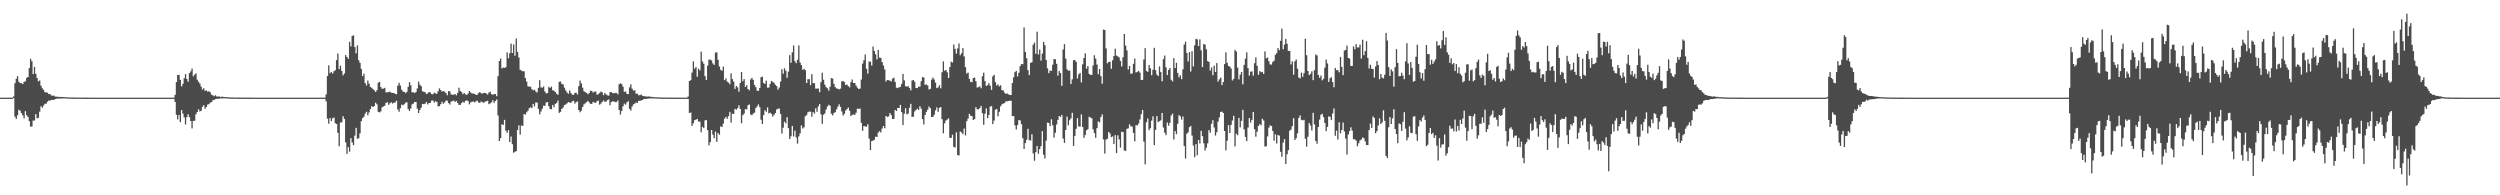 <?xml version="1.0" encoding="UTF-8"?>
<svg xmlns="http://www.w3.org/2000/svg" width="1920" height="150">
  <path d="M0 75.000h1v1.000H0zM1 75.000h1v1.000H1zM2 75.000h1v1.000H2zM3 75.000h1v1.000H3zM4 75.000h1v1.000H4zM5 75.000h1v1.000H5zM6 75.000h1v1.000H6zM7 75.000h1v1.000H7zM8 75.000h1v1.000H8zM9 75.000h1v1.000H9zM10 74.154h1v1.138H10zM11 63.900h1v25.698H11zM12 60.460h1v30.865H12zM13 58.459h1v30.051H13zM14 62.738h1v21.552H14zM15 63.723h1v21.397H15zM16 63.829h1v23.056H16zM17 64.599h1v23.952H17zM18 62.853h1v28.007H18zM19 62.436h1v22.909H19zM20 59.786h1v28.736H20zM21 59.093h1v30.719H21zM22 52.314h1v40.710H22zM23 45.144h1v52.091H23zM24 47.060h1v50.097H24zM25 56.889h1v35.723H25zM26 51.357h1v41.142H26zM27 56.678h1v30.967H27zM28 59.864h1v30.996H28zM29 62.458h1v27.995H29zM30 61.795h1v23.977H30zM31 65.737h1v15.862H31zM32 67.772h1v14.948H32zM33 69.027h1v12.016H33zM34 70.834h1v8.895H34zM35 70.955h1v8.645H35zM36 71.194h1v6.929H36zM37 72.282h1v4.942H37zM38 72.217h1v5.050H38zM39 73.365h1v3.386H39zM40 73.543h1v3.217H40zM41 73.437h1v3.271H41zM42 74.238h1v1.825H42zM43 74.243h1v1.536H43zM44 74.313h1v1.445H44zM45 74.461h1v1.137H45zM46 74.430h1v1.299H46zM47 74.453h1v1.214H47zM48 74.565h1v1.000H48zM49 74.537h1v1.000H49zM50 74.711h1v1.000H50zM51 74.744h1v1.000H51zM52 74.786h1v1.000H52zM53 74.844h1v1.000H53zM54 74.842h1v1.000H54zM55 74.910h1v1.000H55zM56 74.872h1v1.000H56zM57 74.923h1v1.000H57zM58 74.930h1v1.000H58zM59 74.920h1v1.000H59zM60 74.942h1v1.000H60zM61 74.940h1v1.000H61zM62 74.953h1v1.000H62zM63 74.957h1v1.000H63zM64 74.965h1v1.000H64zM65 74.967h1v1.000H65zM66 74.972h1v1.000H66zM67 74.977h1v1.000H67zM68 74.985h1v1.000H68zM69 74.987h1v1.000H69zM70 74.987h1v1.000H70zM71 74.994h1v1.000H71zM72 74.991h1v1.000H72zM73 74.991h1v1.000H73zM74 74.995h1v1.000H74zM75 74.996h1v1.000H75zM76 74.997h1v1.000H76zM77 74.997h1v1.000H77zM78 74.998h1v1.000H78zM79 74.998h1v1.000H79zM80 74.998h1v1.000H80zM81 74.998h1v1.000H81zM82 74.999h1v1.000H82zM83 74.999h1v1.000H83zM84 74.999h1v1.000H84zM85 74.999h1v1.000H85zM86 75.000h1v1.000H86zM87 75.000h1v1.000H87zM88 75.000h1v1.000H88zM89 75.000h1v1.000H89zM90 75.000h1v1.000H90zM91 75.000h1v1.000H91zM92 75.000h1v1.000H92zM93 75.000h1v1.000H93zM94 75.000h1v1.000H94zM95 75.000h1v1.000H95zM96 75.000h1v1.000H96zM97 75.000h1v1.000H97zM98 75.000h1v1.000H98zM99 75.000h1v1.000H99zM100 75.000h1v1.000H100zM101 75.000h1v1.000H101zM102 75.000h1v1.000H102zM103 75.000h1v1.000H103zM104 75.000h1v1.000H104zM105 75.000h1v1.000H105zM106 75.000h1v1.000H106zM107 75.000h1v1.000H107zM108 75.000h1v1.000H108zM109 75.000h1v1.000H109zM110 75.000h1v1.000H110zM111 75.000h1v1.000H111zM112 75.000h1v1.000H112zM113 75.000h1v1.000H113zM114 75.000h1v1.000H114zM115 75.000h1v1.000H115zM116 75.000h1v1.000H116zM117 75.000h1v1.000H117zM118 75.000h1v1.000H118zM119 75.000h1v1.000H119zM120 75.000h1v1.000H120zM121 75.000h1v1.000H121zM122 75.000h1v1.000H122zM123 75.000h1v1.000H123zM124 75.000h1v1.000H124zM125 75.000h1v1.000H125zM126 75.000h1v1.000H126zM127 75.000h1v1.000H127zM128 75.000h1v1.000H128zM129 75.000h1v1.000H129zM130 75.000h1v1.000H130zM131 75.000h1v1.000H131zM132 75.000h1v1.000H132zM133 75.000h1v1.000H133zM134 72.848h1v5.457H134zM135 63.035h1v25.115H135zM136 57.589h1v34.109H136zM137 57.522h1v30.804H137zM138 61.359h1v32.483H138zM139 66.349h1v18.191H139zM140 64.366h1v22.933H140zM141 60.072h1v30.066H141zM142 56.941h1v38.655H142zM143 60.607h1v29.348H143zM144 62.773h1v24.967H144zM145 56.153h1v33.866H145zM146 54.799h1v38.123H146zM147 52.695h1v45.905H147zM148 58.643h1v34.209H148zM149 57.294h1v35.408H149zM150 56.399h1v31.396H150zM151 61.210h1v24.873H151zM152 62.793h1v21.168H152zM153 64.222h1v21.324H153zM154 66.523h1v18.556H154zM155 68.777h1v13.287H155zM156 67.712h1v13.086H156zM157 69.834h1v13.727H157zM158 69.424h1v12.731H158zM159 70.344h1v10.008H159zM160 70.067h1v9.925H160zM161 70.897h1v7.950H161zM162 72.727h1v5.715H162zM163 73.228h1v3.851H163zM164 73.886h1v2.822H164zM165 73.154h1v2.994H165zM166 74.082h1v1.794H166zM167 74.118h1v1.773H167zM168 74.014h1v1.749H168zM169 74.531h1v1.000H169zM170 74.161h1v1.434H170zM171 74.386h1v1.193H171zM172 74.475h1v1.046H172zM173 74.587h1v1.000H173zM174 74.597h1v1.000H174zM175 74.756h1v1.000H175zM176 74.820h1v1.000H176zM177 74.818h1v1.000H177zM178 74.857h1v1.000H178zM179 74.878h1v1.000H179zM180 74.890h1v1.000H180zM181 74.899h1v1.000H181zM182 74.936h1v1.000H182zM183 74.929h1v1.000H183zM184 74.925h1v1.000H184zM185 74.947h1v1.000H185zM186 74.958h1v1.000H186zM187 74.961h1v1.000H187zM188 74.953h1v1.000H188zM189 74.974h1v1.000H189zM190 74.975h1v1.000H190zM191 74.976h1v1.000H191zM192 74.982h1v1.000H192zM193 74.985h1v1.000H193zM194 74.992h1v1.000H194zM195 74.994h1v1.000H195zM196 74.992h1v1.000H196zM197 74.994h1v1.000H197zM198 74.996h1v1.000H198zM199 74.996h1v1.000H199zM200 74.997h1v1.000H200zM201 74.997h1v1.000H201zM202 74.998h1v1.000H202zM203 74.998h1v1.000H203zM204 74.999h1v1.000H204zM205 74.999h1v1.000H205zM206 74.999h1v1.000H206zM207 74.999h1v1.000H207zM208 75.000h1v1.000H208zM209 75.000h1v1.000H209zM210 75.000h1v1.000H210zM211 75.000h1v1.000H211zM212 75.000h1v1.000H212zM213 75.000h1v1.000H213zM214 75.000h1v1.000H214zM215 75.000h1v1.000H215zM216 75.000h1v1.000H216zM217 75.000h1v1.000H217zM218 75.000h1v1.000H218zM219 75.000h1v1.000H219zM220 75.000h1v1.000H220zM221 75.000h1v1.000H221zM222 75.000h1v1.000H222zM223 75.000h1v1.000H223zM224 75.000h1v1.000H224zM225 75.000h1v1.000H225zM226 75.000h1v1.000H226zM227 75.000h1v1.000H227zM228 75.000h1v1.000H228zM229 75.000h1v1.000H229zM230 75.000h1v1.000H230zM231 75.000h1v1.000H231zM232 75.000h1v1.000H232zM233 75.000h1v1.000H233zM234 75.000h1v1.000H234zM235 75.000h1v1.000H235zM236 75.000h1v1.000H236zM237 75.000h1v1.000H237zM238 75.000h1v1.000H238zM239 75.000h1v1.000H239zM240 75.000h1v1.000H240zM241 75.000h1v1.000H241zM242 75.000h1v1.000H242zM243 75.000h1v1.000H243zM244 75.000h1v1.000H244zM245 75.000h1v1.000H245zM246 75.000h1v1.000H246zM247 75.000h1v1.000H247zM248 75.000h1v1.000H248zM249 75.000h1v1.000H249zM250 72.454h1v5.392H250zM251 58.398h1v32.753H251zM252 50.166h1v44.839H252zM253 56.148h1v34.409H253zM254 55.192h1v37.771H254zM255 56.529h1v34.322H255zM256 54.741h1v35.596H256zM257 53.900h1v40.704H257zM258 46.186h1v49.054H258zM259 41.047h1v60.971H259zM260 53.042h1v59.280H260zM261 50.453h1v43.639H261zM262 54.494h1v39.478H262zM263 57.848h1v31.434H263zM264 56.363h1v34.969H264zM265 42.251h1v67.168H265zM266 43.771h1v74.376H266zM267 45.149h1v67.911H267zM268 32.123h1v84.356H268zM269 35.613h1v70.514H269zM270 27.655h1v81.805H270zM271 27.133h1v84.331H271zM272 36.163h1v68.030H272zM273 40.973h1v57.222H273zM274 34.858h1v71.767H274zM275 46.300h1v59.843H275zM276 48.292h1v54.148H276zM277 52.870h1v40.200H277zM278 58.492h1v32.241H278zM279 56.596h1v33.046H279zM280 63.839h1v23.391H280zM281 65.652h1v20.174H281zM282 61.840h1v26.717H282zM283 64.273h1v22.113H283zM284 66.826h1v16.984H284zM285 67.450h1v14.045H285zM286 68.462h1v13.754H286zM287 69.429h1v12.030H287zM288 70.665h1v8.254H288zM289 69.270h1v10.863H289zM290 63.580h1v22.279H290zM291 62.873h1v23.432H291zM292 66.887h1v18.653H292zM293 68.184h1v14.201H293zM294 68.036h1v13.727H294zM295 67.488h1v13.698H295zM296 70.899h1v8.105H296zM297 70.965h1v7.579H297zM298 70.645h1v9.822H298zM299 70.369h1v8.919H299zM300 71.239h1v7.305H300zM301 71.346h1v8.190H301zM302 71.471h1v7.435H302zM303 72.097h1v6.650H303zM304 72.401h1v4.964H304zM305 65.790h1v18.259H305zM306 63.592h1v22.229H306zM307 65.655h1v17.502H307zM308 68.800h1v11.514H308zM309 70.274h1v10.553H309zM310 70.589h1v9.451H310zM311 71.517h1v7.352H311zM312 70.494h1v8.105H312zM313 66.647h1v17.164H313zM314 63.102h1v22.164H314zM315 65.423h1v17.852H315zM316 70.888h1v9.233H316zM317 70.859h1v8.696H317zM318 71.459h1v6.843H318zM319 70.646h1v7.751H319zM320 67.945h1v15.487H320zM321 62.632h1v24.152H321zM322 65.080h1v19.359H322zM323 66.223h1v16.516H323zM324 70.056h1v9.747H324zM325 70.541h1v9.501H325zM326 70.750h1v8.869H326zM327 72.254h1v6.148H327zM328 71.685h1v8.559H328zM329 70.639h1v8.469H329zM330 71.008h1v8.032H330zM331 72.273h1v5.037H331zM332 72.405h1v4.733H332zM333 71.098h1v7.650H333zM334 71.708h1v6.088H334zM335 72.058h1v6.178H335zM336 70.066h1v11.678H336zM337 67.866h1v13.620H337zM338 69.164h1v10.841H338zM339 70.327h1v7.860H339zM340 69.906h1v9.743H340zM341 70.415h1v8.192H341zM342 71.409h1v5.832H342zM343 73.165h1v4.127H343zM344 69.917h1v9.252H344zM345 70.171h1v10.100H345zM346 72.435h1v5.550H346zM347 72.825h1v4.914H347zM348 72.725h1v4.455H348zM349 72.204h1v6.075H349zM350 73.218h1v4.322H350zM351 71.332h1v7.711H351zM352 67.339h1v13.195H352zM353 69.839h1v10.726H353zM354 70.694h1v8.495H354zM355 72.363h1v5.780H355zM356 71.437h1v7.465H356zM357 72.465h1v5.004H357zM358 72.913h1v4.133H358zM359 71.849h1v5.805H359zM360 69.863h1v10.297H360zM361 70.943h1v7.773H361zM362 71.845h1v6.322H362zM363 71.838h1v6.153H363zM364 72.117h1v6.506H364zM365 72.803h1v5.004H365zM366 72.855h1v4.408H366zM367 71.491h1v7.225H367zM368 70.753h1v8.305H368zM369 71.560h1v6.382H369zM370 71.878h1v6.621H370zM371 71.362h1v7.620H371zM372 71.321h1v6.748H372zM373 71.772h1v5.933H373zM374 72.625h1v4.779H374zM375 71.048h1v8.966H375zM376 70.460h1v8.946H376zM377 72.356h1v6.255H377zM378 72.735h1v4.282H378zM379 72.236h1v6.705H379zM380 72.204h1v5.343H380zM381 73.863h1v2.550H381zM382 58.544h1v30.158H382zM383 46.865h1v61.471H383zM384 44.947h1v61.155H384zM385 52.461h1v42.905H385zM386 51.850h1v44.098H386zM387 52.182h1v39.887H387zM388 51.556h1v48.795H388zM389 40.218h1v61.782H389zM390 44.748h1v55.219H390zM391 40.918h1v68.172H391zM392 33.490h1v71.355H392zM393 40.653h1v70.082H393zM394 34.170h1v83.131H394zM395 42.810h1v73.757H395zM396 29.619h1v86.416H396zM397 39.854h1v59.980H397zM398 44.086h1v52.149H398zM399 53.620h1v49.732H399zM400 54.181h1v42.174H400zM401 54.755h1v41.954H401zM402 54.726h1v32.888H402zM403 59.961h1v28.062H403zM404 62.679h1v23.534H404zM405 66.326h1v18.733H405zM406 66.543h1v16.569H406zM407 66.558h1v15.847H407zM408 68.547h1v14.504H408zM409 69.300h1v10.502H409zM410 68.932h1v12.713H410zM411 70.235h1v8.506H411zM412 70.990h1v7.760H412zM413 67.461h1v16.162H413zM414 61.542h1v26.341H414zM415 67.078h1v18.530H415zM416 67.327h1v16.118H416zM417 66.425h1v14.717H417zM418 70.268h1v11.022H418zM419 71.800h1v7.012H419zM420 71.425h1v6.921H420zM421 66.638h1v14.948H421zM422 67.605h1v16.126H422zM423 66.476h1v17.469H423zM424 69.343h1v11.321H424zM425 69.679h1v12.700H425zM426 70.660h1v9.118H426zM427 71.984h1v7.167H427zM428 72.806h1v4.453H428zM429 62.816h1v23.841H429zM430 62.628h1v23.311H430zM431 64.466h1v19.137H431zM432 64.846h1v17.668H432zM433 67.331h1v13.388H433zM434 69.387h1v10.770H434zM435 71.033h1v8.358H435zM436 72.056h1v6.332H436zM437 69.426h1v9.293H437zM438 71.480h1v7.477H438zM439 72.575h1v5.244H439zM440 72.914h1v4.510H440zM441 71.247h1v8.333H441zM442 71.211h1v7.270H442zM443 72.564h1v5.317H443zM444 66.155h1v18.359H444zM445 61.918h1v24.327H445zM446 64.069h1v20.862H446zM447 67.313h1v14.870H447zM448 70.044h1v10.133H448zM449 70.808h1v8.489H449zM450 71.250h1v7.232H450zM451 72.395h1v5.046H451zM452 71.533h1v7.128H452zM453 69.680h1v10.104H453zM454 69.866h1v9.952H454zM455 71.070h1v7.170H455zM456 70.415h1v8.401H456zM457 70.323h1v8.642H457zM458 72.728h1v4.997H458zM459 72.321h1v4.980H459zM460 71.378h1v8.982H460zM461 70.317h1v9.270H461zM462 70.861h1v7.424H462zM463 73.082h1v4.114H463zM464 71.362h1v6.793H464zM465 72.475h1v5.563H465zM466 73.238h1v3.653H466zM467 73.490h1v2.899H467zM468 70.811h1v10.052H468zM469 70.727h1v7.688H469zM470 71.488h1v6.352H470zM471 71.673h1v6.270H471zM472 71.371h1v7.026H472zM473 71.308h1v7.091H473zM474 72.511h1v4.589H474zM475 64.754h1v19.674H475zM476 63.923h1v24.094H476zM477 64.545h1v20.657H477zM478 66.540h1v15.100H478zM479 70.484h1v9.096H479zM480 70.227h1v10.152H480zM481 72.081h1v6.515H481zM482 72.286h1v5.446H482zM483 67.135h1v16.480H483zM484 64.753h1v20.260H484zM485 68.092h1v13.734H485zM486 69.553h1v10.613H486zM487 69.299h1v10.325H487zM488 71.972h1v6.675H488zM489 71.944h1v7.148H489zM490 73.203h1v4.222H490zM491 72.998h1v4.509H491zM492 72.675h1v4.434H492zM493 73.599h1v3.275H493zM494 73.813h1v2.175H494zM495 73.998h1v1.893H495zM496 74.136h1v1.849H496zM497 74.172h1v1.606H497zM498 73.991h1v1.612H498zM499 74.369h1v1.239H499zM500 74.274h1v1.273H500zM501 74.605h1v1.000H501zM502 74.652h1v1.000H502zM503 74.700h1v1.000H503zM504 74.681h1v1.000H504zM505 74.823h1v1.000H505zM506 74.816h1v1.000H506zM507 74.874h1v1.000H507zM508 74.913h1v1.000H508zM509 74.918h1v1.000H509zM510 74.903h1v1.000H510zM511 74.927h1v1.000H511zM512 74.936h1v1.000H512zM513 74.946h1v1.000H513zM514 74.956h1v1.000H514zM515 74.960h1v1.000H515zM516 74.971h1v1.000H516zM517 74.976h1v1.000H517zM518 74.980h1v1.000H518zM519 74.981h1v1.000H519zM520 74.981h1v1.000H520zM521 74.984h1v1.000H521zM522 74.990h1v1.000H522zM523 74.994h1v1.000H523zM524 74.992h1v1.000H524zM525 74.992h1v1.000H525zM526 74.991h1v1.000H526zM527 74.995h1v1.000H527zM528 74.164h1v1.764H528zM529 62.187h1v24.544H529zM530 61.602h1v24.808H530zM531 55.741h1v40.904H531zM532 47.130h1v47.577H532zM533 52.784h1v39.505H533zM534 51.404h1v40.488H534zM535 58.947h1v32.418H535zM536 52.704h1v40.648H536zM537 54.057h1v39.401H537zM538 39.592h1v62.043H538zM539 47.145h1v50.220H539zM540 48.929h1v49.403H540zM541 58.458h1v33.987H541zM542 61.367h1v30.845H542zM543 50.390h1v49.544H543zM544 45.886h1v65.794H544zM545 45.743h1v63.396H545zM546 46.462h1v53.393H546zM547 48.752h1v54.687H547zM548 49.864h1v56.270H548zM549 40.423h1v60.591H549zM550 40.121h1v68.780H550zM551 45.938h1v56.261H551zM552 51.028h1v52.480H552zM553 53.548h1v43.529H553zM554 54.381h1v43.189H554zM555 51.135h1v43.787H555zM556 61.551h1v29.563H556zM557 60.224h1v29.553H557zM558 62.599h1v28.655H558zM559 63.362h1v25.878H559zM560 64.719h1v21.198H560zM561 56.303h1v37.829H561zM562 60.750h1v26.553H562zM563 62.715h1v24.761H563zM564 68.242h1v15.383H564zM565 66.028h1v18.245H565zM566 67.133h1v15.938H566zM567 70.422h1v10.403H567zM568 63.714h1v19.904H568zM569 55.220h1v39.428H569zM570 62.356h1v26.114H570zM571 60.700h1v26.521H571zM572 66.755h1v17.007H572zM573 65.405h1v18.665H573zM574 68.375h1v12.493H574zM575 69.382h1v10.867H575zM576 61.018h1v26.849H576zM577 59.790h1v28.722H577zM578 61.393h1v25.835H578zM579 65.222h1v21.267H579zM580 66.971h1v16.009H580zM581 69.640h1v12.025H581zM582 69.802h1v10.394H582zM583 67.588h1v14.764H583zM584 59.281h1v32.698H584zM585 58.897h1v36.344H585zM586 63.718h1v24.630H586zM587 64.385h1v20.299H587zM588 61.907h1v23.964H588zM589 67.317h1v15.171H589zM590 67.170h1v19.901H590zM591 64.346h1v22.200H591zM592 62.146h1v25.363H592zM593 62.808h1v26.765H593zM594 63.655h1v24.499H594zM595 65.135h1v21.649H595zM596 66.161h1v17.907H596zM597 68.847h1v14.673H597zM598 67.243h1v16.115H598zM599 62.591h1v24.890H599zM600 53.206h1v49.398H600zM601 56.604h1v41.495H601zM602 52.443h1v41.015H602zM603 54.251h1v40.500H603zM604 59.710h1v30.323H604zM605 55.062h1v43.321H605zM606 42.329h1v64.402H606zM607 48.145h1v56.497H607zM608 40.184h1v56.541H608zM609 34.915h1v69.885H609zM610 47.021h1v53.335H610zM611 48.540h1v57.045H611zM612 45.941h1v64.326H612zM613 34.860h1v69.881H613zM614 48.004h1v54.393H614zM615 49.970h1v46.328H615zM616 53.610h1v45.055H616zM617 52.854h1v44.887H617zM618 53.926h1v35.318H618zM619 63.730h1v24.681H619zM620 60.846h1v25.403H620zM621 60.822h1v24.897H621zM622 65.362h1v20.420H622zM623 56.981h1v32.693H623zM624 63.776h1v22.309H624zM625 63.955h1v23.274H625zM626 68.022h1v15.179H626zM627 68.053h1v17.789H627zM628 68.007h1v13.769H628zM629 70.813h1v9.061H629zM630 63.056h1v24.761H630zM631 55.826h1v39.322H631zM632 61.245h1v26.896H632zM633 65.005h1v22.120H633zM634 66.977h1v17.084H634zM635 67.848h1v13.987H635zM636 69.655h1v10.852H636zM637 66.555h1v14.640H637zM638 60.012h1v27.363H638zM639 60.303h1v28.343H639zM640 64.463h1v22.380H640zM641 66.943h1v19.182H641zM642 67.897h1v16.113H642zM643 68.177h1v13.784H643zM644 68.597h1v11.536H644zM645 68.038h1v14.033H645zM646 62.577h1v23.016H646zM647 62.150h1v26.554H647zM648 63.045h1v24.461H648zM649 65.321h1v19.519H649zM650 64.857h1v18.952H650zM651 66.174h1v16.404H651zM652 67.097h1v17.967H652zM653 63.059h1v26.155H653zM654 61.033h1v27.205H654zM655 63.756h1v24.037H655zM656 63.757h1v24.521H656zM657 65.754h1v20.788H657zM658 67.319h1v16.116H658zM659 68.369h1v15.289H659zM660 67.981h1v15.399H660zM661 61.073h1v33.240H661zM662 48.866h1v51.596H662zM663 46.293h1v50.524H663zM664 41.823h1v55.327H664zM665 52.812h1v44.444H665zM666 56.588h1v38.850H666zM667 47.251h1v59.176H667zM668 47.373h1v67.854H668zM669 50.306h1v58.083H669zM670 35.714h1v72.277H670zM671 39.130h1v68.216H671zM672 41.693h1v63.224H672zM673 45.621h1v59.602H673zM674 38.314h1v63.528H674zM675 44.208h1v56.521H675zM676 44.501h1v57.241H676zM677 47.704h1v51.008H677zM678 50.298h1v46.449H678zM679 53.339h1v45.155H679zM680 62.609h1v26.412H680zM681 61.438h1v28.386H681zM682 61.609h1v27.837H682zM683 61.949h1v24.892H683zM684 62.556h1v25.847H684zM685 60.359h1v31.125H685zM686 59.673h1v31.623H686zM687 62.940h1v21.464H687zM688 67.310h1v18.010H688zM689 67.695h1v15.259H689zM690 67.035h1v15.891H690zM691 66.713h1v13.856H691zM692 64.393h1v21.733H692zM693 56.743h1v39.297H693zM694 61.748h1v25.588H694zM695 66.169h1v16.933H695zM696 66.552h1v21.316H696zM697 66.109h1v21.059H697zM698 67.564h1v15.195H698zM699 69.395h1v10.390H699zM700 61.874h1v27.930H700zM701 61.461h1v28.139H701zM702 62.825h1v22.707H702zM703 67.541h1v16.871H703zM704 67.676h1v15.786H704zM705 66.559h1v17.872H705zM706 66.502h1v15.119H706zM707 62.340h1v21.082H707zM708 59.218h1v32.270H708zM709 59.498h1v36.091H709zM710 65.156h1v23.104H710zM711 64.820h1v21.093H711zM712 65.659h1v18.585H712zM713 68.693h1v13.121H713zM714 68.202h1v14.920H714zM715 61.199h1v28.681H715zM716 59.499h1v30.297H716zM717 61.037h1v27.155H717zM718 63.474h1v21.302H718zM719 67.644h1v14.836H719zM720 67.074h1v18.770H720zM721 65.377h1v17.490H721zM722 67.864h1v14.386H722zM723 55.504h1v36.037H723zM724 47.171h1v55.196H724zM725 54.357h1v40.363H725zM726 53.733h1v38.802H726zM727 55.489h1v36.303H727zM728 59.904h1v30.989H728zM729 51.530h1v54.266H729zM730 47.423h1v58.550H730zM731 47.962h1v55.487H731zM732 34.150h1v78.661H732zM733 37.464h1v75.772H733zM734 41.164h1v60.499H734zM735 37.245h1v81.852H735zM736 33.400h1v86.070H736zM737 42.413h1v58.557H737zM738 40.931h1v60.821H738zM739 36.926h1v66.094H739zM740 43.304h1v55.397H740zM741 51.542h1v52.484H741zM742 56.529h1v36.496H742zM743 55.746h1v35.275H743zM744 60.580h1v26.819H744zM745 62.867h1v26.046H745zM746 63.153h1v26.080H746zM747 59.960h1v32.146H747zM748 59.546h1v31.958H748zM749 62.423h1v19.922H749zM750 67.235h1v16.684H750zM751 66.909h1v17.104H751zM752 66.312h1v16.730H752zM753 67.772h1v13.608H753zM754 58.593h1v28.395H754zM755 55.798h1v40.060H755zM756 62.317h1v25.042H756zM757 66.010h1v17.227H757zM758 65.388h1v25.313H758zM759 63.899h1v24.420H759zM760 65.817h1v16.038H760zM761 68.995h1v12.477H761zM762 58.622h1v36.680H762zM763 57.420h1v35.211H763zM764 63.054h1v21.242H764zM765 65.663h1v18.012H765zM766 64.796h1v24.552H766zM767 66.347h1v19.451H767zM768 65.486h1v16.183H768zM769 69.259h1v10.874H769zM770 69.439h1v10.127H770zM771 71.122h1v8.027H771zM772 72.137h1v5.663H772zM773 71.743h1v6.112H773zM774 72.523h1v5.030H774zM775 72.870h1v4.368H775zM776 73.010h1v4.403H776zM777 63.733h1v25.571H777zM778 59.402h1v29.711H778zM779 55.400h1v40.855H779zM780 54.437h1v45.016H780zM781 58.702h1v37.331H781zM782 55.879h1v36.318H782zM783 50.810h1v41.724H783zM784 49.091h1v46.317H784zM785 49.381h1v56.756H785zM786 21.072h1v93.317H786zM787 39.939h1v69.915H787zM788 44.750h1v62.604H788zM789 53.862h1v45.051H789zM790 57.694h1v50.005H790zM791 48.289h1v59.622H791zM792 47.814h1v55.338H792zM793 34.316h1v83.549H793zM794 32.740h1v90.721H794zM795 41.298h1v75.550H795zM796 24.320h1v87.820H796zM797 41.825h1v76.278H797zM798 38.087h1v76.468H798zM799 46.555h1v65.709H799zM800 41.110h1v59.599H800zM801 32.099h1v86.721H801zM802 34.712h1v87.023H802zM803 46.077h1v61.975H803zM804 52.434h1v41.730H804zM805 56.147h1v38.306H805zM806 54.149h1v42.720H806zM807 54.407h1v37.203H807zM808 49.688h1v46.507H808zM809 45.344h1v60.326H809zM810 45.504h1v56.492H810zM811 49.005h1v46.657H811zM812 58.118h1v33.925H812zM813 54.600h1v34.468H813zM814 56.105h1v33.772H814zM815 65.872h1v22.390H815zM816 37.992h1v68.432H816zM817 33.869h1v75.919H817zM818 45.063h1v54.783H818zM819 53.237h1v36.326H819zM820 54.327h1v41.874H820zM821 54.185h1v38.203H821zM822 64.531h1v26.403H822zM823 60.915h1v25.713H823zM824 46.255h1v65.837H824zM825 46.072h1v58.320H825zM826 47.513h1v51.398H826zM827 60.306h1v30.462H827zM828 57.082h1v40.044H828zM829 56.026h1v41.214H829zM830 63.217h1v24.650H830zM831 49.397h1v48.165H831zM832 44.527h1v61.308H832zM833 40.954h1v62.667H833zM834 52.748h1v47.314H834zM835 50.742h1v48.459H835zM836 56.750h1v32.892H836zM837 57.480h1v32.855H837zM838 57.553h1v33.273H838zM839 50.269h1v49.076H839zM840 42.425h1v59.765H840zM841 45.081h1v60.759H841zM842 49.545h1v48.865H842zM843 57.017h1v36.208H843zM844 52.937h1v41.040H844zM845 58.454h1v31.377H845zM846 64.319h1v23.529H846zM847 22.678h1v84.421H847zM848 22.980h1v94.988H848zM849 37.192h1v70.065H849zM850 48.638h1v57.908H850zM851 47.573h1v53.801H851zM852 47.342h1v55.178H852zM853 52.851h1v52.464H853zM854 46.296h1v58.443H854zM855 42.991h1v67.674H855zM856 37.432h1v66.349H856zM857 42.710h1v74.854H857zM858 43.287h1v60.643H858zM859 44.099h1v62.943H859zM860 46.779h1v66.568H860zM861 51.067h1v50.086H861zM862 44.002h1v57.482H862zM863 26.053h1v89.479H863zM864 35.028h1v80.965H864zM865 38.694h1v60.266H865zM866 53.330h1v45.222H866zM867 50.691h1v44.804H867zM868 56.704h1v40.277H868zM869 56.429h1v40.821H869zM870 49.013h1v53.116H870zM871 44.954h1v63.663H871zM872 55.664h1v40.454H872zM873 55.187h1v41.190H873zM874 54.408h1v40.480H874zM875 55.788h1v35.896H875zM876 61.483h1v26.217H876zM877 61.348h1v23.098H877zM878 45.646h1v63.103H878zM879 36.960h1v89.295H879zM880 54.358h1v39.554H880zM881 55.238h1v35.743H881zM882 49.944h1v50.043H882zM883 52.481h1v45.957H883zM884 57.819h1v34.861H884zM885 53.549h1v35.818H885zM886 36.722h1v74.714H886zM887 53.853h1v45.894H887zM888 57.233h1v31.967H888zM889 58.420h1v35.356H889zM890 51.065h1v42.012H890zM891 55.347h1v37.072H891zM892 62.433h1v24.373H892zM893 45.393h1v52.568H893zM894 42.655h1v59.236H894zM895 51.695h1v52.107H895zM896 57.636h1v36.495H896zM897 53.708h1v42.793H897zM898 52.234h1v42.059H898zM899 61.253h1v27.486H899zM900 62.491h1v24.787H900zM901 44.620h1v62.497H901zM902 52.280h1v48.404H902zM903 48.233h1v54.851H903zM904 56.034h1v39.054H904zM905 59.464h1v28.969H905zM906 57.852h1v31.617H906zM907 60.811h1v31.080H907zM908 53.318h1v36.153H908zM909 34.219h1v77.981H909zM910 32.018h1v89.806H910zM911 40.636h1v62.062H911zM912 47.209h1v54.481H912zM913 40.054h1v57.638H913zM914 54.886h1v41.811H914zM915 39.391h1v64.739H915zM916 51.009h1v60.774H916zM917 34.822h1v85.887H917zM918 29.826h1v80.837H918zM919 30.249h1v89.028H919zM920 35.403h1v72.113H920zM921 30.262h1v79.938H921zM922 38.644h1v61.794H922zM923 51.482h1v53.095H923zM924 33.807h1v76.225H924zM925 34.251h1v81.343H925zM926 37.888h1v75.527H926zM927 46.945h1v63.146H927zM928 47.545h1v52.325H928zM929 54.222h1v47.662H929zM930 51.800h1v43.299H930zM931 57.728h1v34.575H931zM932 50.502h1v47.394H932zM933 55.314h1v48.787H933zM934 48.425h1v53.178H934zM935 62.692h1v30.710H935zM936 60.925h1v29.220H936zM937 59.542h1v26.463H937zM938 65.326h1v20.390H938zM939 62.978h1v23.823H939zM940 49.278h1v51.334H940zM941 40.209h1v75.273H941zM942 48.215h1v59.795H942zM943 50.671h1v45.497H943zM944 51.141h1v51.019H944zM945 52.660h1v43.271H945zM946 61.777h1v30.779H946zM947 60.578h1v28.335H947zM948 38.315h1v74.136H948zM949 39.587h1v63.045H949zM950 51.930h1v51.889H950zM951 60.994h1v29.510H951zM952 57.361h1v40.473H952zM953 55.286h1v37.521H953zM954 64.748h1v19.619H954zM955 49.822h1v49.530H955zM956 45.027h1v60.122H956zM957 40.169h1v68.280H957zM958 52.328h1v45.642H958zM959 58.067h1v32.623H959zM960 55.031h1v39.114H960zM961 54.762h1v37.308H961zM962 58.044h1v27.928H962zM963 48.559h1v50.723H963zM964 44.028h1v60.953H964zM965 50.514h1v50.656H965zM966 57.464h1v39.275H966zM967 54.594h1v40.705H967zM968 55.515h1v40.718H968zM969 55.138h1v36.039H969zM970 56.791h1v35.716H970zM971 39.475h1v73.066H971zM972 44.777h1v67.589H972zM973 44.169h1v60.570H973zM974 47.052h1v51.009H974zM975 49.444h1v46.869H975zM976 49.611h1v47.231H976zM977 47.538h1v53.021H977zM978 46.663h1v61.389H978zM979 42.046h1v61.134H979zM980 40.846h1v69.347H980zM981 36.934h1v66.730H981zM982 38.544h1v65.628H982zM983 31.319h1v85.239H983zM984 22.003h1v98.414H984zM985 37.762h1v71.740H985zM986 34.213h1v72.664H986zM987 29.900h1v96.073H987zM988 33.601h1v84.860H988zM989 39.128h1v76.164H989zM990 39.059h1v61.342H990zM991 49.449h1v50.057H991zM992 47.147h1v49.730H992zM993 57.330h1v33.462H993zM994 47.165h1v60.334H994zM995 45.707h1v60.408H995zM996 52.728h1v49.646H996zM997 59.553h1v30.969H997zM998 60.235h1v28.394H998zM999 55.700h1v36.361H999zM1000 58.912h1v33.548H1000zM1001 56.183h1v35.832H1001zM1002 29.677h1v76.850H1002zM1003 42.401h1v70.231H1003zM1004 54.546h1v50.468H1004zM1005 57.681h1v36.905H1005zM1006 56.731h1v39.703H1006zM1007 54.712h1v45.469H1007zM1008 61.537h1v25.168H1008zM1009 53.914h1v41.553H1009zM1010 41.872h1v66.440H1010zM1011 42.614h1v67.754H1011zM1012 57.571h1v39.938H1012zM1013 59.744h1v32.101H1013zM1014 58.014h1v30.102H1014zM1015 61.719h1v25.666H1015zM1016 60.482h1v29.453H1016zM1017 51.953h1v42.445H1017zM1018 45.729h1v54.995H1018zM1019 48.713h1v48.707H1019zM1020 62.941h1v26.381H1020zM1021 60.076h1v29.706H1021zM1022 59.292h1v32.926H1022zM1023 63.041h1v24.105H1023zM1024 67.012h1v16.313H1024zM1025 52.228h1v52.060H1025zM1026 53.871h1v46.473H1026zM1027 53.844h1v53.313H1027zM1028 55.530h1v38.386H1028zM1029 43.747h1v58.667H1029zM1030 51.281h1v48.546H1030zM1031 57.719h1v36.455H1031zM1032 38.796h1v62.184H1032zM1033 38.274h1v68.193H1033zM1034 34.999h1v83.665H1034zM1035 44.481h1v58.835H1035zM1036 45.007h1v55.630H1036zM1037 50.626h1v47.179H1037zM1038 50.644h1v49.683H1038zM1039 35.645h1v71.317H1039zM1040 37.891h1v69.125H1040zM1041 33.870h1v74.101H1041zM1042 36.439h1v75.877H1042zM1043 36.409h1v73.641H1043zM1044 34.274h1v73.579H1044zM1045 45.002h1v62.161H1045zM1046 30.508h1v75.089H1046zM1047 42.377h1v63.737H1047zM1048 39.270h1v69.321H1048zM1049 31.707h1v79.684H1049zM1050 44.502h1v66.924H1050zM1051 52.575h1v47.313H1051zM1052 49.725h1v45.141H1052zM1053 52.860h1v45.395H1053zM1054 53.015h1v36.446H1054zM1055 59.607h1v30.984H1055zM1056 51.029h1v51.284H1056zM1057 46.880h1v53.798H1057zM1058 49.846h1v46.520H1058zM1059 60.815h1v30.121H1059zM1060 56.780h1v38.493H1060zM1061 59.607h1v34.373H1061zM1062 60.215h1v24.538H1062zM1063 57.455h1v35.326H1063zM1064 25.308h1v94.414H1064zM1065 31.128h1v90.290H1065zM1066 51.547h1v46.134H1066zM1067 58.301h1v31.628H1067zM1068 53.307h1v41.963H1068zM1069 54.837h1v36.100H1069zM1070 66.580h1v17.357H1070zM1071 51.543h1v47.596H1071zM1072 37.731h1v65.171H1072zM1073 48.351h1v61.626H1073zM1074 58.580h1v36.196H1074zM1075 58.401h1v36.973H1075zM1076 55.836h1v44.742H1076zM1077 58.186h1v35.332H1077zM1078 60.901h1v25.252H1078zM1079 47.114h1v51.659H1079zM1080 33.188h1v74.625H1080zM1081 48.742h1v56.845H1081zM1082 57.526h1v39.427H1082zM1083 47.657h1v54.404H1083zM1084 52.090h1v50.262H1084zM1085 62.713h1v26.908H1085zM1086 62.263h1v26.977H1086zM1087 43.517h1v59.549H1087zM1088 34.285h1v73.844H1088zM1089 49.087h1v48.015H1089zM1090 55.479h1v36.775H1090zM1091 60.262h1v33.066H1091zM1092 56.157h1v34.208H1092zM1093 62.000h1v26.691H1093zM1094 53.087h1v38.992H1094zM1095 34.554h1v77.739H1095zM1096 41.550h1v69.611H1096zM1097 41.566h1v60.562H1097zM1098 49.678h1v48.570H1098zM1099 45.901h1v57.195H1099zM1100 49.123h1v52.943H1100zM1101 47.249h1v58.620H1101zM1102 45.565h1v58.326H1102zM1103 31.675h1v80.176H1103zM1104 35.070h1v88.203H1104zM1105 34.684h1v71.442H1105zM1106 37.147h1v76.245H1106zM1107 30.855h1v80.128H1107zM1108 23.759h1v87.046H1108zM1109 34.461h1v68.804H1109zM1110 28.644h1v90.869H1110zM1111 40.133h1v77.573H1111zM1112 42.032h1v70.963H1112zM1113 48.337h1v48.221H1113zM1114 44.753h1v54.105H1114zM1115 49.408h1v49.240H1115zM1116 48.400h1v52.478H1116zM1117 54.521h1v37.280H1117zM1118 49.275h1v51.756H1118zM1119 56.206h1v40.466H1119zM1120 51.649h1v48.677H1120zM1121 56.697h1v35.376H1121zM1122 58.039h1v37.178H1122zM1123 63.161h1v27.869H1123zM1124 62.374h1v22.560H1124zM1125 55.881h1v42.101H1125zM1126 49.429h1v58.661H1126zM1127 49.356h1v51.348H1127zM1128 61.945h1v26.922H1128zM1129 54.140h1v35.001H1129zM1130 53.339h1v45.873H1130zM1131 62.488h1v26.791H1131zM1132 61.519h1v25.907H1132zM1133 52.389h1v44.229H1133zM1134 47.464h1v59.051H1134zM1135 45.714h1v58.245H1135zM1136 57.883h1v37.172H1136zM1137 59.789h1v35.249H1137zM1138 57.222h1v32.878H1138zM1139 58.158h1v36.173H1139zM1140 65.481h1v18.769H1140zM1141 47.848h1v53.577H1141zM1142 41.336h1v57.804H1142zM1143 54.592h1v41.376H1143zM1144 53.883h1v35.451H1144zM1145 56.572h1v31.425H1145zM1146 61.244h1v23.646H1146zM1147 59.914h1v30.533H1147zM1148 62.538h1v27.479H1148zM1149 51.380h1v40.561H1149zM1150 50.484h1v46.494H1150zM1151 60.490h1v27.773H1151zM1152 63.036h1v26.020H1152zM1153 62.377h1v25.998H1153zM1154 60.235h1v23.459H1154zM1155 61.665h1v21.069H1155zM1156 53.411h1v47.321H1156zM1157 44.069h1v68.260H1157zM1158 40.570h1v68.041H1158zM1159 48.841h1v49.832H1159zM1160 54.561h1v43.141H1160zM1161 52.830h1v46.626H1161zM1162 53.880h1v51.850H1162zM1163 38.185h1v66.011H1163zM1164 27.521h1v76.612H1164zM1165 23.388h1v89.447H1165zM1166 27.146h1v78.780H1166zM1167 28.653h1v84.269H1167zM1168 38.217h1v70.606H1168zM1169 35.415h1v85.901H1169zM1170 36.504h1v88.847H1170zM1171 32.235h1v78.502H1171zM1172 35.419h1v73.797H1172zM1173 41.045h1v65.398H1173zM1174 46.745h1v60.605H1174zM1175 53.291h1v41.591H1175zM1176 55.561h1v45.048H1176zM1177 55.149h1v44.463H1177zM1178 55.743h1v34.790H1178zM1179 55.582h1v37.776H1179zM1180 47.790h1v50.887H1180zM1181 47.408h1v57.527H1181zM1182 52.847h1v42.799H1182zM1183 60.066h1v29.102H1183zM1184 57.065h1v35.241H1184zM1185 56.974h1v36.740H1185zM1186 62.878h1v28.794H1186zM1187 54.538h1v43.491H1187zM1188 35.139h1v80.005H1188zM1189 46.996h1v58.829H1189zM1190 54.253h1v40.452H1190zM1191 51.308h1v44.765H1191zM1192 50.761h1v50.648H1192zM1193 54.364h1v41.673H1193zM1194 63.132h1v24.636H1194zM1195 36.133h1v66.767H1195zM1196 34.650h1v78.913H1196zM1197 44.465h1v61.061H1197zM1198 57.463h1v34.613H1198zM1199 55.099h1v35.996H1199zM1200 55.826h1v35.498H1200zM1201 60.699h1v30.618H1201zM1202 63.798h1v25.934H1202zM1203 42.856h1v60.998H1203zM1204 47.169h1v63.532H1204zM1205 49.082h1v50.604H1205zM1206 54.042h1v41.365H1206zM1207 53.303h1v43.107H1207zM1208 48.094h1v46.327H1208zM1209 55.262h1v33.958H1209zM1210 57.560h1v32.153H1210zM1211 41.194h1v65.424H1211zM1212 43.766h1v58.115H1212zM1213 58.504h1v39.963H1213zM1214 60.641h1v32.480H1214zM1215 45.024h1v51.241H1215zM1216 57.390h1v34.202H1216zM1217 58.198h1v32.366H1217zM1218 41.493h1v59.974H1218zM1219 39.037h1v69.630H1219zM1220 45.480h1v69.482H1220zM1221 52.093h1v43.295H1221zM1222 44.651h1v52.271H1222zM1223 49.329h1v55.228H1223zM1224 48.986h1v59.593H1224zM1225 48.296h1v58.902H1225zM1226 44.155h1v66.658H1226zM1227 25.528h1v90.023H1227zM1228 25.320h1v85.237H1228zM1229 36.568h1v79.409H1229zM1230 42.372h1v66.026H1230zM1231 32.008h1v77.558H1231zM1232 32.290h1v79.023H1232zM1233 35.729h1v69.713H1233zM1234 32.133h1v79.955H1234zM1235 40.917h1v90.633H1235zM1236 34.730h1v78.073H1236zM1237 45.414h1v57.601H1237zM1238 51.295h1v43.990H1238zM1239 54.375h1v46.671H1239zM1240 56.178h1v36.451H1240zM1241 56.389h1v34.383H1241zM1242 49.909h1v50.619H1242zM1243 52.235h1v44.625H1243zM1244 57.935h1v37.315H1244zM1245 59.933h1v30.001H1245zM1246 55.650h1v37.250H1246zM1247 58.898h1v33.819H1247zM1248 63.734h1v20.970H1248zM1249 48.836h1v50.033H1249zM1250 42.103h1v60.333H1250zM1251 50.037h1v52.711H1251zM1252 57.336h1v36.296H1252zM1253 54.481h1v40.939H1253zM1254 58.711h1v35.083H1254zM1255 56.692h1v35.268H1255zM1256 60.338h1v29.241H1256zM1257 49.947h1v55.136H1257zM1258 37.414h1v74.293H1258zM1259 42.668h1v62.275H1259zM1260 52.151h1v43.316H1260zM1261 54.644h1v45.714H1261zM1262 54.759h1v38.903H1262zM1263 58.221h1v33.115H1263zM1264 61.127h1v25.120H1264zM1265 49.722h1v52.781H1265zM1266 55.327h1v41.609H1266zM1267 58.874h1v39.193H1267zM1268 59.729h1v32.042H1268zM1269 56.569h1v38.069H1269zM1270 61.528h1v25.424H1270zM1271 60.523h1v27.149H1271zM1272 57.923h1v32.685H1272zM1273 55.928h1v43.414H1273zM1274 50.789h1v42.642H1274zM1275 61.671h1v27.010H1275zM1276 62.263h1v25.224H1276zM1277 68.255h1v13.789H1277zM1278 67.767h1v13.812H1278zM1279 67.646h1v14.057H1279zM1280 54.404h1v35.954H1280zM1281 45.609h1v54.069H1281zM1282 52.645h1v45.148H1282zM1283 56.232h1v41.003H1283zM1284 58.436h1v35.116H1284zM1285 59.272h1v34.587H1285zM1286 57.050h1v41.166H1286zM1287 48.247h1v58.201H1287zM1288 43.706h1v65.248H1288zM1289 45.821h1v56.167H1289zM1290 43.743h1v66.122H1290zM1291 37.973h1v70.186H1291zM1292 30.297h1v73.597H1292zM1293 31.325h1v71.582H1293zM1294 43.306h1v55.496H1294zM1295 49.738h1v47.463H1295zM1296 47.521h1v48.472H1296zM1297 56.413h1v37.505H1297zM1298 58.211h1v38.406H1298zM1299 59.072h1v33.178H1299zM1300 61.070h1v24.144H1300zM1301 65.124h1v20.631H1301zM1302 64.877h1v18.910H1302zM1303 66.694h1v17.193H1303zM1304 67.880h1v12.596H1304zM1305 69.077h1v11.081H1305zM1306 69.353h1v11.044H1306zM1307 70.815h1v8.544H1307zM1308 71.744h1v5.628H1308zM1309 72.825h1v4.173H1309zM1310 72.991h1v3.694H1310zM1311 73.475h1v3.380H1311zM1312 73.650h1v3.062H1312zM1313 73.766h1v2.350H1313zM1314 74.037h1v2.007H1314zM1315 74.225h1v1.847H1315zM1316 73.880h1v1.975H1316zM1317 74.333h1v1.403H1317zM1318 74.336h1v1.235H1318zM1319 74.435h1v1.066H1319zM1320 74.647h1v1.000H1320zM1321 74.619h1v1.000H1321zM1322 74.662h1v1.000H1322zM1323 74.785h1v1.000H1323zM1324 74.820h1v1.000H1324zM1325 74.857h1v1.000H1325zM1326 74.878h1v1.000H1326zM1327 74.917h1v1.000H1327zM1328 74.901h1v1.000H1328zM1329 74.940h1v1.000H1329zM1330 74.929h1v1.000H1330zM1331 74.938h1v1.000H1331zM1332 74.950h1v1.000H1332zM1333 74.947h1v1.000H1333zM1334 74.957h1v1.000H1334zM1335 74.965h1v1.000H1335zM1336 74.960h1v1.000H1336zM1337 74.974h1v1.000H1337zM1338 74.982h1v1.000H1338zM1339 74.985h1v1.000H1339zM1340 74.987h1v1.000H1340zM1341 74.989h1v1.000H1341zM1342 74.992h1v1.000H1342zM1343 74.994h1v1.000H1343zM1344 74.993h1v1.000H1344zM1345 74.994h1v1.000H1345zM1346 74.994h1v1.000H1346zM1347 74.996h1v1.000H1347zM1348 74.997h1v1.000H1348zM1349 74.997h1v1.000H1349zM1350 74.999h1v1.000H1350zM1351 74.998h1v1.000H1351zM1352 74.998h1v1.000H1352zM1353 74.998h1v1.000H1353zM1354 74.999h1v1.000H1354zM1355 74.999h1v1.000H1355zM1356 75.000h1v1.000H1356zM1357 75.000h1v1.000H1357zM1358 75.000h1v1.000H1358zM1359 75.000h1v1.000H1359zM1360 75.000h1v1.000H1360zM1361 75.000h1v1.000H1361zM1362 75.000h1v1.000H1362zM1363 75.000h1v1.000H1363zM1364 75.000h1v1.000H1364zM1365 75.000h1v1.000H1365zM1366 75.000h1v1.000H1366zM1367 75.000h1v1.000H1367zM1368 75.000h1v1.000H1368zM1369 75.000h1v1.000H1369zM1370 75.000h1v1.000H1370zM1371 75.000h1v1.000H1371zM1372 75.000h1v1.000H1372zM1373 75.000h1v1.000H1373zM1374 75.000h1v1.000H1374zM1375 75.000h1v1.000H1375zM1376 75.000h1v1.000H1376zM1377 75.000h1v1.000H1377zM1378 75.000h1v1.000H1378zM1379 75.000h1v1.000H1379zM1380 75.000h1v1.000H1380zM1381 75.000h1v1.000H1381zM1382 75.000h1v1.000H1382zM1383 75.000h1v1.000H1383zM1384 75.000h1v1.000H1384zM1385 75.000h1v1.000H1385zM1386 75.000h1v1.000H1386zM1387 75.000h1v1.000H1387zM1388 75.000h1v1.000H1388zM1389 75.000h1v1.000H1389zM1390 75.000h1v1.000H1390zM1391 75.000h1v1.000H1391zM1392 75.000h1v1.000H1392zM1393 75.000h1v1.000H1393zM1394 75.000h1v1.000H1394zM1395 75.000h1v1.000H1395zM1396 75.000h1v1.000H1396zM1397 75.000h1v1.000H1397zM1398 75.000h1v1.000H1398zM1399 75.000h1v1.000H1399zM1400 75.000h1v1.000H1400zM1401 75.000h1v1.000H1401zM1402 75.000h1v1.000H1402zM1403 74.390h1v1.127H1403zM1404 58.932h1v33.221H1404zM1405 55.314h1v42.225H1405zM1406 59.831h1v35.266H1406zM1407 60.824h1v25.438H1407zM1408 63.527h1v24.307H1408zM1409 63.947h1v24.411H1409zM1410 55.341h1v40.935H1410zM1411 46.986h1v53.272H1411zM1412 50.298h1v59.222H1412zM1413 49.784h1v62.285H1413zM1414 45.794h1v57.467H1414zM1415 36.662h1v63.917H1415zM1416 27.039h1v85.899H1416zM1417 28.372h1v76.153H1417zM1418 46.281h1v58.010H1418zM1419 44.656h1v55.929H1419zM1420 47.210h1v54.697H1420zM1421 51.455h1v44.150H1421zM1422 52.361h1v40.688H1422zM1423 55.276h1v31.460H1423zM1424 63.553h1v20.408H1424zM1425 63.647h1v21.589H1425zM1426 68.818h1v14.772H1426zM1427 69.393h1v11.146H1427zM1428 67.631h1v14.440H1428zM1429 70.195h1v9.860H1429zM1430 71.551h1v6.643H1430zM1431 71.812h1v6.475H1431zM1432 72.259h1v5.611H1432zM1433 72.694h1v3.925H1433zM1434 73.278h1v3.950H1434zM1435 73.672h1v2.863H1435zM1436 73.697h1v2.602H1436zM1437 73.714h1v2.551H1437zM1438 73.896h1v2.218H1438zM1439 74.124h1v1.986H1439zM1440 74.207h1v1.652H1440zM1441 74.302h1v1.424H1441zM1442 74.430h1v1.268H1442zM1443 74.564h1v1.000H1443zM1444 74.642h1v1.000H1444zM1445 74.609h1v1.000H1445zM1446 74.694h1v1.000H1446zM1447 74.774h1v1.000H1447zM1448 74.831h1v1.000H1448zM1449 74.791h1v1.000H1449zM1450 74.886h1v1.000H1450zM1451 74.883h1v1.000H1451zM1452 74.880h1v1.000H1452zM1453 74.932h1v1.000H1453zM1454 74.913h1v1.000H1454zM1455 74.939h1v1.000H1455zM1456 74.945h1v1.000H1456zM1457 74.949h1v1.000H1457zM1458 74.964h1v1.000H1458zM1459 74.959h1v1.000H1459zM1460 74.972h1v1.000H1460zM1461 74.974h1v1.000H1461zM1462 74.984h1v1.000H1462zM1463 74.985h1v1.000H1463zM1464 74.982h1v1.000H1464zM1465 74.990h1v1.000H1465zM1466 74.989h1v1.000H1466zM1467 74.990h1v1.000H1467zM1468 74.993h1v1.000H1468zM1469 74.995h1v1.000H1469zM1470 74.994h1v1.000H1470zM1471 74.996h1v1.000H1471zM1472 74.995h1v1.000H1472zM1473 74.997h1v1.000H1473zM1474 74.998h1v1.000H1474zM1475 74.998h1v1.000H1475zM1476 74.999h1v1.000H1476zM1477 74.999h1v1.000H1477zM1478 74.999h1v1.000H1478zM1479 74.999h1v1.000H1479zM1480 75.000h1v1.000H1480zM1481 75.000h1v1.000H1481zM1482 75.000h1v1.000H1482zM1483 75.000h1v1.000H1483zM1484 75.000h1v1.000H1484zM1485 75.000h1v1.000H1485zM1486 75.000h1v1.000H1486zM1487 75.000h1v1.000H1487zM1488 75.000h1v1.000H1488zM1489 75.000h1v1.000H1489zM1490 75.000h1v1.000H1490zM1491 75.000h1v1.000H1491zM1492 75.000h1v1.000H1492zM1493 75.000h1v1.000H1493zM1494 75.000h1v1.000H1494zM1495 75.000h1v1.000H1495zM1496 75.000h1v1.000H1496zM1497 75.000h1v1.000H1497zM1498 75.000h1v1.000H1498zM1499 75.000h1v1.000H1499zM1500 75.000h1v1.000H1500zM1501 75.000h1v1.000H1501zM1502 75.000h1v1.000H1502zM1503 75.000h1v1.000H1503zM1504 75.000h1v1.000H1504zM1505 75.000h1v1.000H1505zM1506 75.000h1v1.000H1506zM1507 75.000h1v1.000H1507zM1508 75.000h1v1.000H1508zM1509 75.000h1v1.000H1509zM1510 75.000h1v1.000H1510zM1511 75.000h1v1.000H1511zM1512 75.000h1v1.000H1512zM1513 75.000h1v1.000H1513zM1514 75.000h1v1.000H1514zM1515 75.000h1v1.000H1515zM1516 75.000h1v1.000H1516zM1517 75.000h1v1.000H1517zM1518 75.000h1v1.000H1518zM1519 75.000h1v1.000H1519zM1520 75.000h1v1.000H1520zM1521 75.000h1v1.000H1521zM1522 75.000h1v1.000H1522zM1523 75.000h1v1.000H1523zM1524 75.000h1v1.000H1524zM1525 75.000h1v1.000H1525zM1526 75.000h1v1.000H1526zM1527 75.000h1v1.000H1527zM1528 75.000h1v1.000H1528zM1529 75.000h1v1.000H1529zM1530 75.000h1v1.000H1530zM1531 75.000h1v1.000H1531zM1532 75.000h1v1.000H1532zM1533 75.000h1v1.000H1533zM1534 75.000h1v1.000H1534zM1535 75.000h1v1.000H1535zM1536 75.000h1v1.000H1536zM1537 75.000h1v1.000H1537zM1538 75.000h1v1.000H1538zM1539 75.000h1v1.000H1539zM1540 75.000h1v1.000H1540zM1541 75.000h1v1.000H1541zM1542 75.000h1v1.000H1542zM1543 75.000h1v1.000H1543zM1544 75.000h1v1.000H1544zM1545 75.000h1v1.000H1545zM1546 75.000h1v1.000H1546zM1547 75.000h1v1.000H1547zM1548 75.000h1v1.000H1548zM1549 75.000h1v1.000H1549zM1550 75.000h1v1.000H1550zM1551 75.000h1v1.000H1551zM1552 75.000h1v1.000H1552zM1553 75.000h1v1.000H1553zM1554 75.000h1v1.000H1554zM1555 75.000h1v1.000H1555zM1556 75.000h1v1.000H1556zM1557 75.000h1v1.000H1557zM1558 75.000h1v1.000H1558zM1559 75.000h1v1.000H1559zM1560 75.000h1v1.000H1560zM1561 75.000h1v1.000H1561zM1562 75.000h1v1.000H1562zM1563 75.000h1v1.000H1563zM1564 75.000h1v1.000H1564zM1565 75.000h1v1.000H1565zM1566 75.000h1v1.000H1566zM1567 75.000h1v1.000H1567zM1568 75.000h1v1.000H1568zM1569 75.000h1v1.000H1569zM1570 75.000h1v1.000H1570zM1571 75.000h1v1.000H1571zM1572 75.000h1v1.000H1572zM1573 75.000h1v1.000H1573zM1574 75.000h1v1.000H1574zM1575 75.000h1v1.000H1575zM1576 75.000h1v1.000H1576zM1577 75.000h1v1.000H1577zM1578 75.000h1v1.000H1578zM1579 75.000h1v1.000H1579zM1580 75.000h1v1.000H1580zM1581 75.000h1v1.000H1581zM1582 75.000h1v1.000H1582zM1583 75.000h1v1.000H1583zM1584 75.000h1v1.000H1584zM1585 75.000h1v1.000H1585zM1586 75.000h1v1.000H1586zM1587 75.000h1v1.000H1587zM1588 75.000h1v1.000H1588zM1589 67.451h1v19.609H1589zM1590 36.167h1v78.296H1590zM1591 40.080h1v70.178H1591zM1592 49.096h1v57.689H1592zM1593 50.940h1v51.136H1593zM1594 49.769h1v48.784H1594zM1595 45.073h1v53.146H1595zM1596 44.499h1v63.677H1596zM1597 44.102h1v62.319H1597zM1598 35.824h1v81.820H1598zM1599 28.586h1v94.276H1599zM1600 33.540h1v85.291H1600zM1601 34.344h1v90.390H1601zM1602 30.729h1v78.350H1602zM1603 29.146h1v76.562H1603zM1604 40.449h1v61.809H1604zM1605 32.588h1v81.283H1605zM1606 30.885h1v102.227H1606zM1607 31.514h1v91.716H1607zM1608 44.897h1v72.706H1608zM1609 48.147h1v55.094H1609zM1610 47.811h1v48.272H1610zM1611 55.729h1v37.431H1611zM1612 56.352h1v36.420H1612zM1613 39.944h1v76.805H1613zM1614 22.561h1v97.771H1614zM1615 39.408h1v80.181H1615zM1616 43.855h1v55.871H1616zM1617 54.657h1v42.243H1617zM1618 55.190h1v36.963H1618zM1619 61.248h1v27.297H1619zM1620 60.817h1v32.224H1620zM1621 27.095h1v91.672H1621zM1622 32.362h1v83.931H1622zM1623 47.705h1v52.772H1623zM1624 49.855h1v51.000H1624zM1625 52.143h1v45.153H1625zM1626 49.370h1v47.218H1626zM1627 59.112h1v29.805H1627zM1628 54.636h1v41.615H1628zM1629 37.583h1v75.122H1629zM1630 33.503h1v72.636H1630zM1631 52.219h1v45.576H1631zM1632 59.937h1v31.736H1632zM1633 54.896h1v38.065H1633zM1634 56.512h1v35.461H1634zM1635 59.348h1v32.508H1635zM1636 45.903h1v62.708H1636zM1637 38.616h1v73.568H1637zM1638 40.438h1v73.930H1638zM1639 43.892h1v62.250H1639zM1640 52.655h1v43.523H1640zM1641 50.745h1v46.821H1641zM1642 46.499h1v46.821H1642zM1643 60.888h1v27.980H1643zM1644 40.378h1v74.236H1644zM1645 32.396h1v88.367H1645zM1646 43.636h1v72.355H1646zM1647 47.966h1v58.673H1647zM1648 52.452h1v47.676H1648zM1649 52.148h1v43.076H1649zM1650 52.637h1v44.828H1650zM1651 52.239h1v46.176H1651zM1652 29.415h1v86.804H1652zM1653 29.118h1v89.651H1653zM1654 45.185h1v62.916H1654zM1655 45.784h1v64.599H1655zM1656 46.983h1v51.576H1656zM1657 51.962h1v50.448H1657zM1658 47.984h1v54.614H1658zM1659 46.935h1v62.868H1659zM1660 25.986h1v100.435H1660zM1661 27.943h1v92.112H1661zM1662 33.861h1v80.819H1662zM1663 31.493h1v85.793H1663zM1664 19.018h1v90.612H1664zM1665 19.344h1v85.114H1665zM1666 48.657h1v46.300H1666zM1667 37.658h1v76.208H1667zM1668 34.420h1v80.498H1668zM1669 34.213h1v86.629H1669zM1670 38.674h1v65.935H1670zM1671 51.261h1v44.032H1671zM1672 48.688h1v49.696H1672zM1673 51.661h1v45.387H1673zM1674 56.151h1v34.436H1674zM1675 42.906h1v63.488H1675zM1676 35.176h1v77.119H1676zM1677 43.168h1v64.084H1677zM1678 54.012h1v47.693H1678zM1679 58.333h1v38.196H1679zM1680 54.908h1v41.513H1680zM1681 62.936h1v27.182H1681zM1682 59.623h1v28.188H1682zM1683 34.503h1v72.416H1683zM1684 32.605h1v75.797H1684zM1685 42.951h1v56.836H1685zM1686 48.442h1v45.835H1686zM1687 55.921h1v37.497H1687zM1688 55.935h1v43.956H1688zM1689 60.196h1v32.673H1689zM1690 55.253h1v44.678H1690zM1691 35.760h1v83.317H1691zM1692 41.135h1v59.665H1692zM1693 55.584h1v42.496H1693zM1694 55.011h1v41.099H1694zM1695 52.559h1v40.141H1695zM1696 53.006h1v40.053H1696zM1697 63.513h1v22.372H1697zM1698 46.045h1v58.550H1698zM1699 46.562h1v63.348H1699zM1700 48.661h1v53.115H1700zM1701 56.073h1v33.897H1701zM1702 57.503h1v37.299H1702zM1703 58.972h1v34.018H1703zM1704 57.760h1v31.750H1704zM1705 63.331h1v21.087H1705zM1706 51.211h1v52.942H1706zM1707 46.352h1v61.466H1707zM1708 56.634h1v36.700H1708zM1709 53.711h1v39.036H1709zM1710 55.025h1v37.303H1710zM1711 56.919h1v29.977H1711zM1712 59.697h1v26.890H1712zM1713 55.083h1v37.256H1713zM1714 36.681h1v79.672H1714zM1715 38.354h1v83.971H1715zM1716 48.099h1v56.787H1716zM1717 44.714h1v61.568H1717zM1718 51.860h1v48.861H1718zM1719 47.552h1v53.942H1719zM1720 43.934h1v58.221H1720zM1721 35.187h1v83.943H1721zM1722 30.489h1v92.912H1722zM1723 32.796h1v78.411H1723zM1724 34.153h1v67.660H1724zM1725 39.359h1v77.081H1725zM1726 23.379h1v100.205H1726zM1727 37.154h1v76.343H1727zM1728 40.908h1v73.330H1728zM1729 31.199h1v86.298H1729zM1730 32.111h1v103.076H1730zM1731 34.303h1v85.136H1731zM1732 43.987h1v65.388H1732zM1733 50.657h1v49.936H1733zM1734 44.490h1v57.821H1734zM1735 52.495h1v40.557H1735zM1736 57.526h1v37.796H1736zM1737 31.960h1v92.266H1737zM1738 29.993h1v91.812H1738zM1739 40.703h1v62.317H1739zM1740 53.155h1v44.881H1740zM1741 56.753h1v46.260H1741zM1742 54.795h1v38.802H1742zM1743 59.621h1v32.829H1743zM1744 52.368h1v45.827H1744zM1745 27.765h1v84.048H1745zM1746 24.424h1v91.702H1746zM1747 36.444h1v72.779H1747zM1748 53.092h1v50.775H1748zM1749 49.500h1v52.482H1749zM1750 48.900h1v46.446H1750zM1751 52.046h1v43.516H1751zM1752 44.986h1v62.826H1752zM1753 28.048h1v90.485H1753zM1754 46.380h1v61.229H1754zM1755 49.460h1v54.737H1755zM1756 51.860h1v44.067H1756zM1757 53.569h1v38.586H1757zM1758 60.559h1v31.556H1758zM1759 63.196h1v25.436H1759zM1760 27.753h1v79.953H1760zM1761 26.198h1v97.778H1761zM1762 36.671h1v86.273H1762zM1763 51.191h1v51.262H1763zM1764 49.456h1v48.148H1764zM1765 49.806h1v46.971H1765zM1766 51.312h1v40.058H1766zM1767 57.312h1v33.054H1767zM1768 40.821h1v71.870H1768zM1769 40.249h1v70.714H1769zM1770 46.349h1v60.404H1770zM1771 55.640h1v36.767H1771zM1772 45.531h1v51.692H1772zM1773 48.872h1v46.079H1773zM1774 54.930h1v38.266H1774zM1775 44.909h1v48.041H1775zM1776 36.492h1v79.633H1776zM1777 44.029h1v73.366H1777zM1778 42.783h1v68.844H1778zM1779 50.183h1v59.241H1779zM1780 48.139h1v50.577H1780zM1781 43.982h1v56.099H1781zM1782 43.716h1v65.794H1782zM1783 31.217h1v80.853H1783zM1784 29.260h1v89.156H1784zM1785 32.725h1v92.760H1785zM1786 26.805h1v86.657H1786zM1787 27.017h1v82.020H1787zM1788 36.245h1v73.385H1788zM1789 40.262h1v67.413H1789zM1790 41.077h1v63.863H1790zM1791 35.380h1v79.870H1791zM1792 31.276h1v96.024H1792zM1793 30.040h1v93.585H1793zM1794 41.151h1v64.113H1794zM1795 51.850h1v45.293H1795zM1796 46.722h1v55.262H1796zM1797 47.826h1v43.854H1797zM1798 60.131h1v34.967H1798zM1799 36.592h1v74.668H1799zM1800 40.796h1v75.590H1800zM1801 41.162h1v72.481H1801zM1802 56.662h1v45.713H1802zM1803 51.922h1v43.435H1803zM1804 60.691h1v30.976H1804zM1805 61.179h1v29.269H1805zM1806 53.483h1v46.671H1806zM1807 21.814h1v100.042H1807zM1808 41.623h1v69.764H1808zM1809 44.439h1v54.024H1809zM1810 49.807h1v48.050H1810zM1811 47.085h1v55.351H1811zM1812 54.327h1v48.494H1812zM1813 58.301h1v34.414H1813zM1814 36.251h1v77.825H1814zM1815 33.003h1v92.886H1815zM1816 42.293h1v61.680H1816zM1817 43.593h1v55.384H1817zM1818 52.338h1v41.600H1818zM1819 54.310h1v42.676H1819zM1820 57.692h1v35.241H1820zM1821 63.159h1v22.550H1821zM1822 43.238h1v62.689H1822zM1823 42.276h1v65.975H1823zM1824 48.017h1v48.958H1824zM1825 47.755h1v45.163H1825zM1826 53.174h1v42.003H1826zM1827 58.432h1v35.492H1827zM1828 56.646h1v33.342H1828zM1829 59.295h1v36.453H1829zM1830 46.306h1v58.146H1830zM1831 45.965h1v60.245H1831zM1832 55.962h1v45.791H1832zM1833 55.506h1v37.898H1833zM1834 61.791h1v26.969H1834zM1835 63.446h1v22.869H1835zM1836 62.684h1v22.550H1836zM1837 46.317h1v58.100H1837zM1838 23.711h1v106.126H1838zM1839 33.442h1v88.508H1839zM1840 32.554h1v79.391H1840zM1841 40.718h1v74.569H1841zM1842 49.853h1v54.799H1842zM1843 22.683h1v106.231H1843zM1844 14.848h1v119.012H1844zM1845 31.678h1v93.698H1845zM1846 38.934h1v77.400H1846zM1847 16.860h1v97.353H1847zM1848 10.504h1v131.921H1848zM1849 27.617h1v94.174H1849zM1850 20.210h1v114.593H1850zM1851 17.744h1v100.672H1851zM1852 34.454h1v77.226H1852zM1853 39.267h1v75.528H1853zM1854 46.538h1v69.072H1854zM1855 50.429h1v46.398H1855zM1856 51.237h1v44.720H1856zM1857 57.176h1v37.294H1857zM1858 58.332h1v34.442H1858zM1859 62.968h1v26.408H1859zM1860 61.476h1v26.794H1860zM1861 59.377h1v28.137H1861zM1862 66.163h1v15.691H1862zM1863 66.733h1v16.835H1863zM1864 68.118h1v12.670H1864zM1865 69.899h1v10.574H1865zM1866 71.532h1v8.411H1866zM1867 72.034h1v5.540H1867zM1868 72.933h1v3.800H1868zM1869 72.830h1v4.126H1869zM1870 73.430h1v3.090H1870zM1871 73.629h1v2.630H1871zM1872 73.692h1v2.396H1872zM1873 74.021h1v1.948H1873zM1874 74.054h1v1.688H1874zM1875 74.349h1v1.092H1875zM1876 74.619h1v1.000H1876zM1877 74.707h1v1.000H1877zM1878 74.817h1v1.000H1878zM1879 74.848h1v1.000H1879zM1880 74.855h1v1.000H1880zM1881 74.905h1v1.000H1881zM1882 74.904h1v1.000H1882zM1883 74.940h1v1.000H1883zM1884 74.936h1v1.000H1884zM1885 74.964h1v1.000H1885zM1886 74.973h1v1.000H1886zM1887 74.975h1v1.000H1887zM1888 74.973h1v1.000H1888zM1889 74.984h1v1.000H1889zM1890 74.990h1v1.000H1890zM1891 74.988h1v1.000H1891zM1892 74.989h1v1.000H1892zM1893 74.992h1v1.000H1893zM1894 74.993h1v1.000H1894zM1895 74.996h1v1.000H1895zM1896 74.997h1v1.000H1896zM1897 74.997h1v1.000H1897zM1898 74.999h1v1.000H1898zM1899 74.998h1v1.000H1899zM1900 74.999h1v1.000H1900zM1901 74.999h1v1.000H1901zM1902 74.999h1v1.000H1902zM1903 75.000h1v1.000H1903zM1904 75.000h1v1.000H1904zM1905 75.000h1v1.000H1905zM1906 75.000h1v1.000H1906zM1907 75.000h1v1.000H1907zM1908 75.000h1v1.000H1908zM1909 75.000h1v1.000H1909zM1910 75.000h1v1.000H1910zM1911 75.000h1v1.000H1911zM1912 75.000h1v1.000H1912zM1913 75.000h1v1.000H1913zM1914 75.000h1v1.000H1914zM1915 75.000h1v1.000H1915zM1916 75.000h1v1.000H1916zM1917 75.000h1v1.000H1917zM1918 75.000h1v1.000H1918zM1919 75.000h1v1.000H1919z" fill="#4a4a4a"></path>
</svg>
